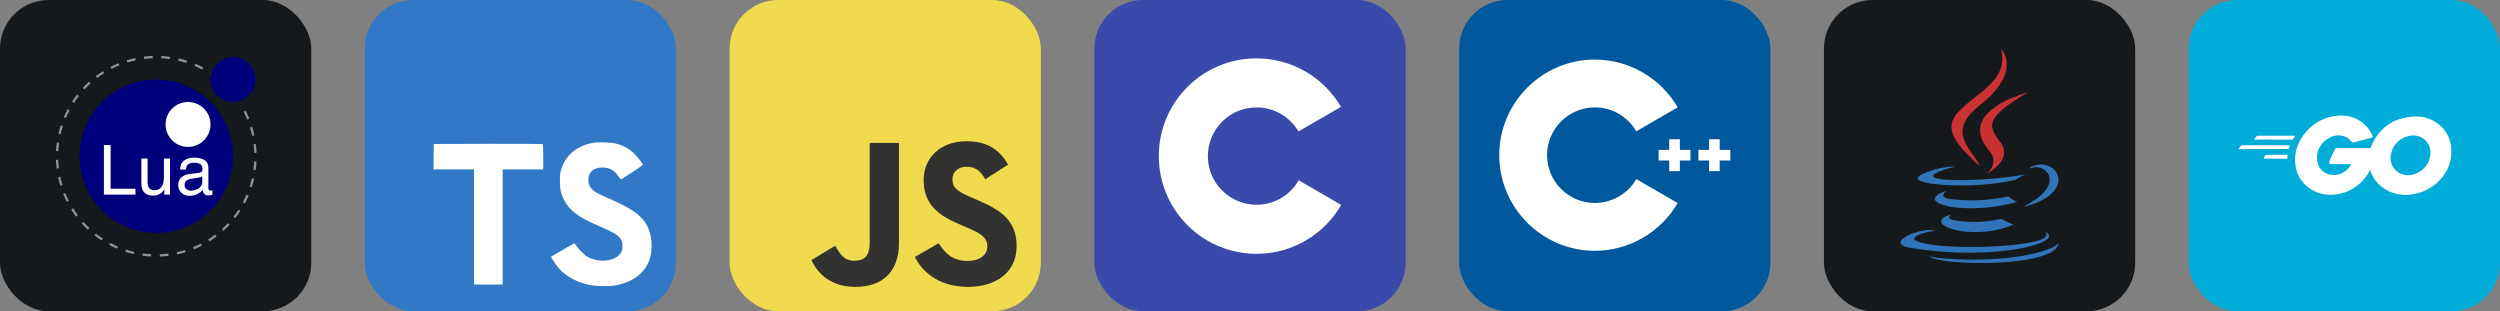 <svg width="385.5" height="48" viewBox="0 0 2056 256" 
        fill="none" xmlns="http://www.w3.org/2000/svg" xmlns:xlink="http://www.w3.org/1999/xlink" version="1.1">
        <rect x="0" y="0" width="2056" height="256" fill="#808080" stroke="none"/>
        <defs>
            






        </defs>
        
            <g transform="translate(0, 0)">
                <svg width="256" height="256" title="Lua" viewBox="0 0 256 256" fill="none" xmlns="http://www.w3.org/2000/svg" id="lua">
<style>
#lua {
    rect {fill: #15191C}

    @media (prefers-color-scheme: light) {
        rect {fill: #F4F2ED}
    }
}
</style>
<rect width="256" height="256" rx="40" fill="#15191C"/>
<path fill-rule="evenodd" clip-rule="evenodd" d="M191.603 128.511C191.603 93.67 163.326 65.394 128.485 65.394C93.644 65.394 65.367 93.67 65.367 128.511C65.367 163.352 93.644 191.629 128.485 191.629C163.326 191.629 191.603 163.352 191.603 128.511Z" fill="#00007D"/>
<path fill-rule="evenodd" clip-rule="evenodd" d="M173.123 102.36C173.123 92.156 164.841 83.874 154.636 83.874C144.431 83.874 136.149 92.156 136.149 102.36C136.149 112.565 144.431 120.847 154.636 120.847C164.841 120.847 173.123 112.565 173.123 102.36Z" fill="white"/>
<path fill-rule="evenodd" clip-rule="evenodd" d="M210.09 65.393C210.09 55.189 201.808 46.907 191.603 46.907C181.398 46.907 173.116 55.189 173.116 65.393C173.116 75.598 181.398 83.88 191.603 83.88C201.808 83.88 210.09 75.598 210.09 65.393Z" fill="#00007D"/>
<path fill-rule="evenodd" clip-rule="evenodd" d="M85.449 119.31H90.969V155.202H111.411V160.056H85.449V119.31Z" fill="white"/>
<path fill-rule="evenodd" clip-rule="evenodd" d="M121.369 130.349V150.071C121.369 151.587 121.603 152.826 122.071 153.787C122.935 155.562 124.547 156.45 126.907 156.45C130.292 156.45 132.597 154.897 133.822 151.79C134.488 150.126 134.821 147.842 134.821 144.939V130.349H139.814V160.056H135.099L135.154 155.673C134.518 156.801 133.729 157.754 132.785 158.53C130.916 160.084 128.648 160.86 125.981 160.86C121.826 160.86 118.996 159.446 117.49 156.616C116.673 155.101 116.265 153.076 116.265 150.542V130.349H121.369Z" fill="white"/>
<path d="M163.89 142.078C165.037 141.931 165.804 141.45 166.193 140.638C166.414 140.193 166.525 139.552 166.525 138.717C166.525 137.009 165.92 135.77 164.712 135C163.503 134.23 161.773 133.844 159.522 133.844C156.92 133.844 155.074 134.55 153.985 135.963C153.376 136.744 152.98 137.905 152.795 139.447H148.135C148.228 135.775 149.414 133.221 151.695 131.784C153.976 130.347 156.622 129.628 159.632 129.628C163.123 129.628 165.958 130.294 168.138 131.625C170.299 132.957 171.379 135.028 171.379 137.839V154.954C171.379 155.471 171.485 155.888 171.698 156.201C171.91 156.515 172.359 156.672 173.043 156.672C173.265 156.672 173.515 156.658 173.792 156.63C174.07 156.603 174.365 156.561 174.68 156.506V160.195C173.903 160.417 173.311 160.555 172.905 160.611C172.498 160.666 171.943 160.694 171.24 160.694C169.521 160.694 168.272 160.084 167.496 158.864C167.089 158.217 166.802 157.301 166.636 156.118C165.619 157.449 164.158 158.605 162.254 159.585C160.349 160.564 158.25 161.054 155.957 161.054C153.202 161.054 150.951 160.219 149.203 158.547C147.456 156.876 146.582 154.785 146.582 152.273C146.582 149.521 147.442 147.388 149.162 145.873C150.881 144.359 153.137 143.426 155.929 143.075L163.89 142.078ZM153.378 155.566C154.432 156.396 155.68 156.811 157.122 156.811C158.879 156.811 160.58 156.404 162.226 155.592C164.999 154.244 166.386 152.038 166.386 148.974V144.958C165.777 145.348 164.993 145.672 164.033 145.932C163.074 146.192 162.133 146.377 161.21 146.488L158.193 146.876C156.384 147.116 155.024 147.494 154.113 148.011C152.568 148.878 151.797 150.262 151.797 152.162C151.797 153.601 152.324 154.735 153.378 155.566Z" fill="white"/>
<path d="M131.42 210.998L131.354 209.105C133.695 209.024 136.054 208.839 138.367 208.557L138.596 210.436C136.23 210.725 133.815 210.914 131.42 210.998ZM124.222 210.939C121.831 210.817 119.42 210.589 117.056 210.26L117.316 208.385C119.626 208.706 121.982 208.929 124.319 209.048L124.222 210.939ZM145.697 209.252L145.304 207.399C147.591 206.914 149.881 206.322 152.114 205.639L152.668 207.449C150.383 208.149 148.038 208.755 145.697 209.252ZM109.975 208.959C107.646 208.424 105.311 207.779 103.035 207.041L103.619 205.24C105.842 205.961 108.123 206.591 110.399 207.113L109.975 208.959ZM159.453 205.042L158.742 203.287C160.905 202.411 163.056 201.427 165.138 200.363L165.999 202.05C163.869 203.138 161.667 204.145 159.453 205.042ZM96.287 204.52C94.087 203.586 91.9 202.542 89.787 201.417L90.677 199.745C92.741 200.844 94.877 201.864 97.027 202.777L96.287 204.52ZM172.26 198.496L171.254 196.892C173.233 195.651 175.181 194.308 177.046 192.9L178.188 194.411C176.279 195.852 174.285 197.226 172.26 198.496ZM83.583 197.759C81.58 196.456 79.608 195.049 77.722 193.575L78.888 192.083C80.731 193.523 82.658 194.899 84.615 196.171L83.583 197.759ZM183.739 189.827L182.471 188.421C184.207 186.856 185.896 185.196 187.489 183.488L188.874 184.779C187.243 186.527 185.516 188.225 183.739 189.827ZM72.246 188.899C70.497 187.269 68.798 185.543 67.196 183.767L68.602 182.499C70.167 184.234 71.828 185.921 73.537 187.514L72.246 188.899ZM193.552 179.306L192.06 178.139C193.501 176.297 194.878 174.371 196.151 172.414L197.738 173.447C196.435 175.45 195.026 177.421 193.552 179.306ZM62.609 178.218C61.166 176.309 59.791 174.315 58.522 172.292L60.126 171.286C61.366 173.263 62.71 175.211 64.12 177.076L62.609 178.218ZM201.4 167.245L199.729 166.355C200.829 164.291 201.85 162.155 202.763 160.005L204.506 160.746C203.571 162.946 202.526 165.133 201.4 167.245ZM54.966 166.034C53.876 163.905 52.868 161.703 51.97 159.489L53.724 158.777C54.602 160.94 55.587 163.091 56.651 165.171L54.966 166.034ZM207.03 153.999L205.23 153.414C205.951 151.194 206.582 148.913 207.106 146.636L208.952 147.06C208.415 149.392 207.769 151.726 207.03 153.999ZM49.559 152.704C48.858 150.419 48.25 148.074 47.753 145.735L49.605 145.341C50.091 147.626 50.684 149.917 51.369 152.15L49.559 152.704ZM210.257 139.98L208.381 139.719C208.703 137.41 208.927 135.054 209.048 132.717L210.939 132.815C210.816 135.206 210.586 137.617 210.257 139.98ZM46.565 138.635C46.275 136.267 46.085 133.853 46 131.459L47.892 131.392C47.975 133.731 48.161 136.09 48.444 138.404L46.565 138.635ZM209.108 125.682C209.026 123.347 208.84 120.987 208.556 118.667L210.435 118.436C210.726 120.811 210.917 123.226 211 125.616L209.108 125.682ZM47.946 124.356L46.055 124.261C46.176 121.869 46.403 119.458 46.73 117.094L48.606 117.354C48.286 119.664 48.064 122.02 47.946 124.356ZM207.394 111.727C206.908 109.442 206.315 107.15 205.632 104.915L207.443 104.362C208.142 106.648 208.749 108.994 209.246 111.334L207.394 111.727ZM49.874 110.436L48.028 110.013C48.562 107.682 49.206 105.347 49.943 103.072L51.744 103.655C51.025 105.877 50.395 108.159 49.874 110.436ZM203.284 98.282C202.408 96.115 201.426 93.961 200.365 91.88L202.053 91.02C203.138 93.15 204.143 95.355 205.039 97.573L203.284 98.282ZM54.204 97.062L52.461 96.323C53.394 94.122 54.437 91.934 55.56 89.821L57.232 90.71C56.135 92.775 55.115 94.912 54.204 97.062ZM60.803 84.647L59.215 83.615C60.517 81.611 61.924 79.638 63.397 77.752L64.889 78.918C63.45 80.761 62.076 82.688 60.803 84.647ZM69.456 73.564L68.07 72.274C69.699 70.524 71.424 68.824 73.199 67.222L74.468 68.627C72.734 70.193 71.048 71.854 69.456 73.564ZM79.889 64.142L78.746 62.632C80.654 61.189 82.647 59.813 84.67 58.542L85.677 60.145C83.7 61.387 81.753 62.732 79.889 64.142ZM172.431 60.854L172.327 60.787L173.357 59.198L173.457 59.263L172.431 60.854ZM166.26 57.225C164.195 56.131 162.057 55.115 159.905 54.205L160.643 52.461C162.845 53.392 165.033 54.432 167.146 55.551L166.26 57.225ZM91.79 56.667L90.927 54.982C93.056 53.891 95.257 52.882 97.47 51.983L98.183 53.738C96.021 54.616 93.87 55.602 91.79 56.667ZM153.311 51.751C151.087 51.032 148.805 50.403 146.528 49.88L146.951 48.035C149.282 48.569 151.618 49.213 153.894 49.949L153.311 51.751ZM104.809 51.379L104.253 49.569C106.538 48.867 108.882 48.259 111.222 47.76L111.617 49.611C109.331 50.099 107.041 50.694 104.809 51.379ZM139.608 48.608C137.293 48.286 134.936 48.063 132.602 47.944L132.699 46.053C135.087 46.175 137.499 46.403 139.869 46.733L139.608 48.608ZM118.553 48.448L118.322 46.568C120.689 46.277 123.103 46.086 125.497 46L125.565 47.892C123.225 47.976 120.866 48.163 118.553 48.448Z" fill="#929292"/>
</svg>
            </g>

            <g transform="translate(300, 0)">
                <svg width="256" height="256" title="TypeScript" viewBox="0 0 256 256" fill="none" xmlns="http://www.w3.org/2000/svg">
<rect width="256" height="256" rx="40" fill="#3178C6"/>
<path d="M56.611 128.849L56.53 139.333H73.19H89.85L89.85 186.673V234.012H101.635H113.419V186.673L113.419 139.333H130.079H146.739V129.052C146.739 123.363 146.618 118.609 146.455 118.487C146.333 118.325 126.056 118.243 101.472 118.284L56.733 118.406L56.611 128.849Z" fill="white"/>
<path d="M206.567 118.108C213.068 119.734 218.026 122.619 222.577 127.332C224.934 129.852 228.428 134.444 228.713 135.541C228.794 135.866 217.66 143.343 210.915 147.528C210.671 147.691 209.695 146.634 208.598 145.009C205.307 140.214 201.853 138.141 196.57 137.776C188.809 137.247 183.811 141.311 183.852 148.097C183.852 150.088 184.136 151.266 184.949 152.892C186.655 156.427 189.825 158.54 199.781 162.847C218.107 170.731 225.949 175.932 230.826 183.327C236.271 191.576 237.49 204.742 233.792 214.535C229.729 225.181 219.651 232.414 205.469 234.812C201.081 235.584 190.678 235.462 185.965 234.609C175.684 232.78 165.932 227.701 159.918 221.037C157.561 218.436 152.969 211.65 153.254 211.162C153.375 211 154.432 210.35 155.61 209.659C156.748 209.009 161.056 206.53 165.119 204.173L172.474 199.906L174.018 202.182C176.172 205.473 180.885 209.984 183.73 211.487C191.897 215.795 203.113 215.185 208.639 210.228C210.996 208.074 211.971 205.839 211.971 202.548C211.971 199.581 211.605 198.281 210.061 196.046C208.07 193.202 204.007 190.804 192.466 185.806C179.26 180.117 173.571 176.582 168.37 170.974C165.363 167.724 162.518 162.522 161.34 158.174C160.365 154.558 160.121 145.496 160.893 141.839C163.615 129.08 173.246 120.181 187.143 117.539C191.654 116.686 202.137 117.011 206.567 118.108Z" fill="white"/>
</svg>
            </g>

            <g transform="translate(600, 0)">
                <svg width="256" height="256" title="JavaScript" viewBox="0 0 256 256" fill="none" xmlns="http://www.w3.org/2000/svg">
<rect width="256" height="256" rx="40" fill="#F0DB4E"/>
<path d="M67.312 213.932L86.903 202.076C90.682 208.777 94.12 214.447 102.367 214.447C110.272 214.447 115.256 211.355 115.256 199.327V117.529H139.314V199.667C139.314 224.584 124.708 235.926 103.398 235.926C84.153 235.926 72.982 225.959 67.311 213.93" fill="#323230"/>
<path d="M152.381 211.354L171.969 200.013C177.126 208.434 183.828 214.62 195.684 214.62C205.653 214.62 212.009 209.636 212.009 202.762C212.009 194.514 205.479 191.592 194.481 186.782L188.468 184.203C171.111 176.815 159.597 167.535 159.597 147.945C159.597 129.901 173.345 116.153 194.826 116.153C210.12 116.153 221.118 121.481 229.022 135.4L210.291 147.429C206.166 140.04 201.7 137.119 194.826 137.119C187.78 137.119 183.312 141.587 183.312 147.429C183.312 154.646 187.78 157.568 198.09 162.037L204.104 164.614C224.553 173.379 236.067 182.313 236.067 202.418C236.067 224.072 219.055 235.928 196.2 235.928C173.861 235.928 159.426 225.274 152.381 211.354" fill="#323230"/>
</svg>
            </g>

            <g transform="translate(900, 0)">
                <svg width="256" height="256" title="C" viewBox="0 0 256 256" fill="none" xmlns="http://www.w3.org/2000/svg">
<rect width="256" height="256" rx="40" fill="#394AAB"/>
<path d="M133.368 48C163.098 48 189.056 64.147 202.959 88.147L202.823 87.915L167.843 108.056C160.952 96.388 148.317 88.513 133.824 88.351L133.368 88.348C111.266 88.348 93.348 106.265 93.348 128.366C93.348 135.594 95.275 142.37 98.626 148.221C105.525 160.264 118.492 168.387 133.368 168.387C148.335 168.387 161.377 160.161 168.24 147.99L168.073 148.281L203 168.515C189.25 192.313 163.648 208.409 134.263 208.729L133.368 208.735C103.543 208.735 77.512 192.489 63.644 168.361C56.874 156.583 53 142.928 53 128.366C53 83.982 88.981 48 133.368 48Z" fill="white"/>
</svg>
            </g>

            <g transform="translate(1200, 0)">
                <svg width="256" height="256" title="C++" viewBox="0 0 256 256" fill="none" xmlns="http://www.w3.org/2000/svg">
<rect width="256" height="256" rx="40" fill="#00599C"/>
<path d="M111.621 206.241C68.269 206.241 33 170.972 33 127.621C33 84.269 68.269 49 111.621 49C139.594 49 165.684 64.053 179.706 88.286L145.68 107.975C138.663 95.846 125.611 88.31 111.621 88.31C89.945 88.31 72.31 105.945 72.31 127.621C72.31 149.296 89.945 166.931 111.621 166.931C125.612 166.931 138.664 159.396 145.682 147.264L179.707 166.953C165.685 191.187 139.596 206.241 111.621 206.241Z" fill="white"/>
<path d="M190.241 123.253H181.505V114.517H172.771V123.253H164.034V131.988H172.771V140.724H181.505V131.988H190.241V123.253Z" fill="white"/>
<path d="M223 123.253H214.264V114.517H205.529V123.253H196.793V131.988H205.529V140.724H214.264V131.988H223V123.253Z" fill="white"/>
</svg>
            </g>

            <g transform="translate(1500, 0)">
                <svg width="256" height="256" title="Java" viewBox="0 0 256 256" fill="none" xmlns="http://www.w3.org/2000/svg" id="java">
<style>
#java {
    rect {fill: #15191C}

    @media (prefers-color-scheme: light) {
        rect {fill: #F4F2ED}
    }
}
</style>
<rect width="256" height="256" rx="40" fill="#15191C"/>
<path fill-rule="evenodd" clip-rule="evenodd" d="M104.865 176.313C104.865 176.313 98.133 180.231 109.661 181.554C123.63 183.149 130.766 182.92 146.156 180.008C146.156 180.008 150.207 182.545 155.863 184.74C121.354 199.527 77.763 183.885 104.865 176.313ZM100.646 157.017C100.646 157.017 93.094 162.607 104.632 163.8C119.555 165.341 131.335 165.467 151.731 161.542C151.731 161.542 154.547 164.401 158.979 165.963C117.261 178.165 70.798 166.923 100.646 157.017Z" fill="#3174B9"/>
<path fill-rule="evenodd" clip-rule="evenodd" d="M136.192 124.28C144.699 134.072 133.962 142.879 133.962 142.879C133.962 142.879 155.553 131.735 145.637 117.776C136.378 104.764 129.276 98.299 167.719 76.007C167.719 76.007 107.374 91.072 136.192 124.28Z" fill="#CA3132"/>
<path fill-rule="evenodd" clip-rule="evenodd" d="M181.832 190.587C181.832 190.587 186.815 194.696 176.343 197.874C156.429 203.905 93.445 205.724 75.95 198.113C69.665 195.376 81.456 191.582 85.166 190.78C89.035 189.944 91.243 190.096 91.243 190.096C84.249 185.171 46.037 199.769 71.836 203.956C142.186 215.363 200.077 198.821 181.832 190.587ZM108.103 137.021C108.103 137.021 76.07 144.632 96.761 147.398C105.501 148.567 122.91 148.298 139.138 146.936C152.398 145.824 165.707 143.443 165.707 143.443C165.707 143.443 161.035 145.448 157.65 147.755C125.115 156.313 62.272 152.328 80.365 143.579C95.663 136.179 108.103 137.021 108.103 137.021ZM165.574 169.141C198.644 151.961 183.354 135.446 172.678 137.672C170.068 138.217 168.897 138.688 168.897 138.688C168.897 138.688 169.871 137.165 171.722 136.509C192.838 129.089 209.074 158.402 164.914 170.01C164.913 170.01 165.421 169.551 165.574 169.141Z" fill="#3174B9"/>
<path fill-rule="evenodd" clip-rule="evenodd" d="M145.636 40C145.636 40 163.948 58.323 128.264 86.489C99.647 109.092 121.74 121.975 128.255 136.701C111.548 121.63 99.294 108.361 107.514 96.014C119.583 77.89 153.025 69.101 145.636 40Z" fill="#CA3132"/>
<path fill-rule="evenodd" clip-rule="evenodd" d="M111.357 215.712C143.095 217.742 191.843 214.585 193 199.564C193 199.564 190.78 205.258 166.767 209.774C139.674 214.875 106.252 214.281 86.436 211.01C86.436 211.01 90.497 214.37 111.357 215.712Z" fill="#3174B9"/>
</svg>
            </g>

            <g transform="translate(1800, 0)">
                <svg width="256" height="256" title="Go" viewBox="0 0 256 256" fill="none" xmlns="http://www.w3.org/2000/svg">
<rect width="256" height="256" rx="40" fill="#00ADD8"/>
<path d="M54.205 114.792C53.863 114.792 53.782 114.625 53.95 114.362L55.744 112.065C55.912 111.81 56.335 111.642 56.677 111.642H87.098C87.433 111.642 87.521 111.898 87.353 112.153L85.902 114.362C85.734 114.625 85.304 114.873 85.049 114.873L54.205 114.792ZM41.343 122.631C41 122.631 40.913 122.463 41.088 122.208L42.874 119.904C43.042 119.649 43.472 119.481 43.815 119.481H82.665C83.007 119.481 83.175 119.736 83.088 119.991L82.409 122.033C82.322 122.376 81.987 122.543 81.644 122.543L41.343 122.631ZM61.964 130.469C61.621 130.469 61.533 130.214 61.709 129.959L62.897 127.83C63.065 127.575 63.407 127.319 63.75 127.319H80.791C81.133 127.319 81.301 127.575 81.301 127.917L81.133 129.959C81.133 130.302 80.791 130.557 80.535 130.557L61.964 130.469ZM150.404 113.261C145.037 114.625 141.369 115.646 136.09 117.009C134.807 117.345 134.727 117.432 133.611 116.156C132.342 114.705 131.402 113.772 129.615 112.919C124.241 110.279 119.043 111.045 114.194 114.195C108.397 117.942 105.414 123.484 105.502 130.382C105.582 137.2 110.271 142.821 117.001 143.762C122.798 144.528 127.647 142.486 131.489 138.148C132.255 137.2 132.933 136.179 133.786 134.983H117.344C115.557 134.983 115.127 133.875 115.725 132.431C116.833 129.791 118.875 125.358 120.071 123.141C120.253 122.731 120.552 122.383 120.931 122.14C121.309 121.898 121.75 121.772 122.2 121.778H153.211C153.043 124.082 153.043 126.379 152.701 128.683C151.818 134.749 149.415 140.493 145.715 145.381C139.583 153.475 131.57 158.506 121.434 159.862C113.085 160.97 105.327 159.352 98.517 154.247C92.209 149.471 88.629 143.164 87.696 135.326C86.588 126.036 89.315 117.687 94.936 110.359C100.988 102.44 108.995 97.409 118.795 95.63C126.801 94.172 134.472 95.12 141.369 99.794C145.89 102.783 149.12 106.866 151.257 111.81C151.767 112.576 151.425 113.006 150.404 113.269M178.608 160.38C170.85 160.205 163.777 157.988 157.812 152.877C152.85 148.695 149.579 142.85 148.61 136.434C147.079 126.809 149.718 118.285 155.515 110.702C161.735 102.521 169.231 98.262 179.373 96.483C188.065 94.952 196.246 95.79 203.655 100.822C210.385 105.415 214.563 111.642 215.671 119.816C217.115 131.323 213.797 140.692 205.871 148.706C200.249 154.415 193.344 157.988 185.418 159.607C183.121 160.044 180.824 160.117 178.608 160.38ZM198.879 125.963C198.798 124.848 198.798 123.995 198.631 123.141C197.099 114.705 189.341 109.944 181.247 111.81C173.321 113.597 168.21 118.628 166.336 126.634C164.805 133.284 168.042 140.014 174.175 142.749C178.863 144.79 183.544 144.528 188.065 142.238C194.795 138.738 198.456 133.284 198.886 125.956L198.879 125.963Z" fill="white"/>
</svg>
            </g>
    </svg>